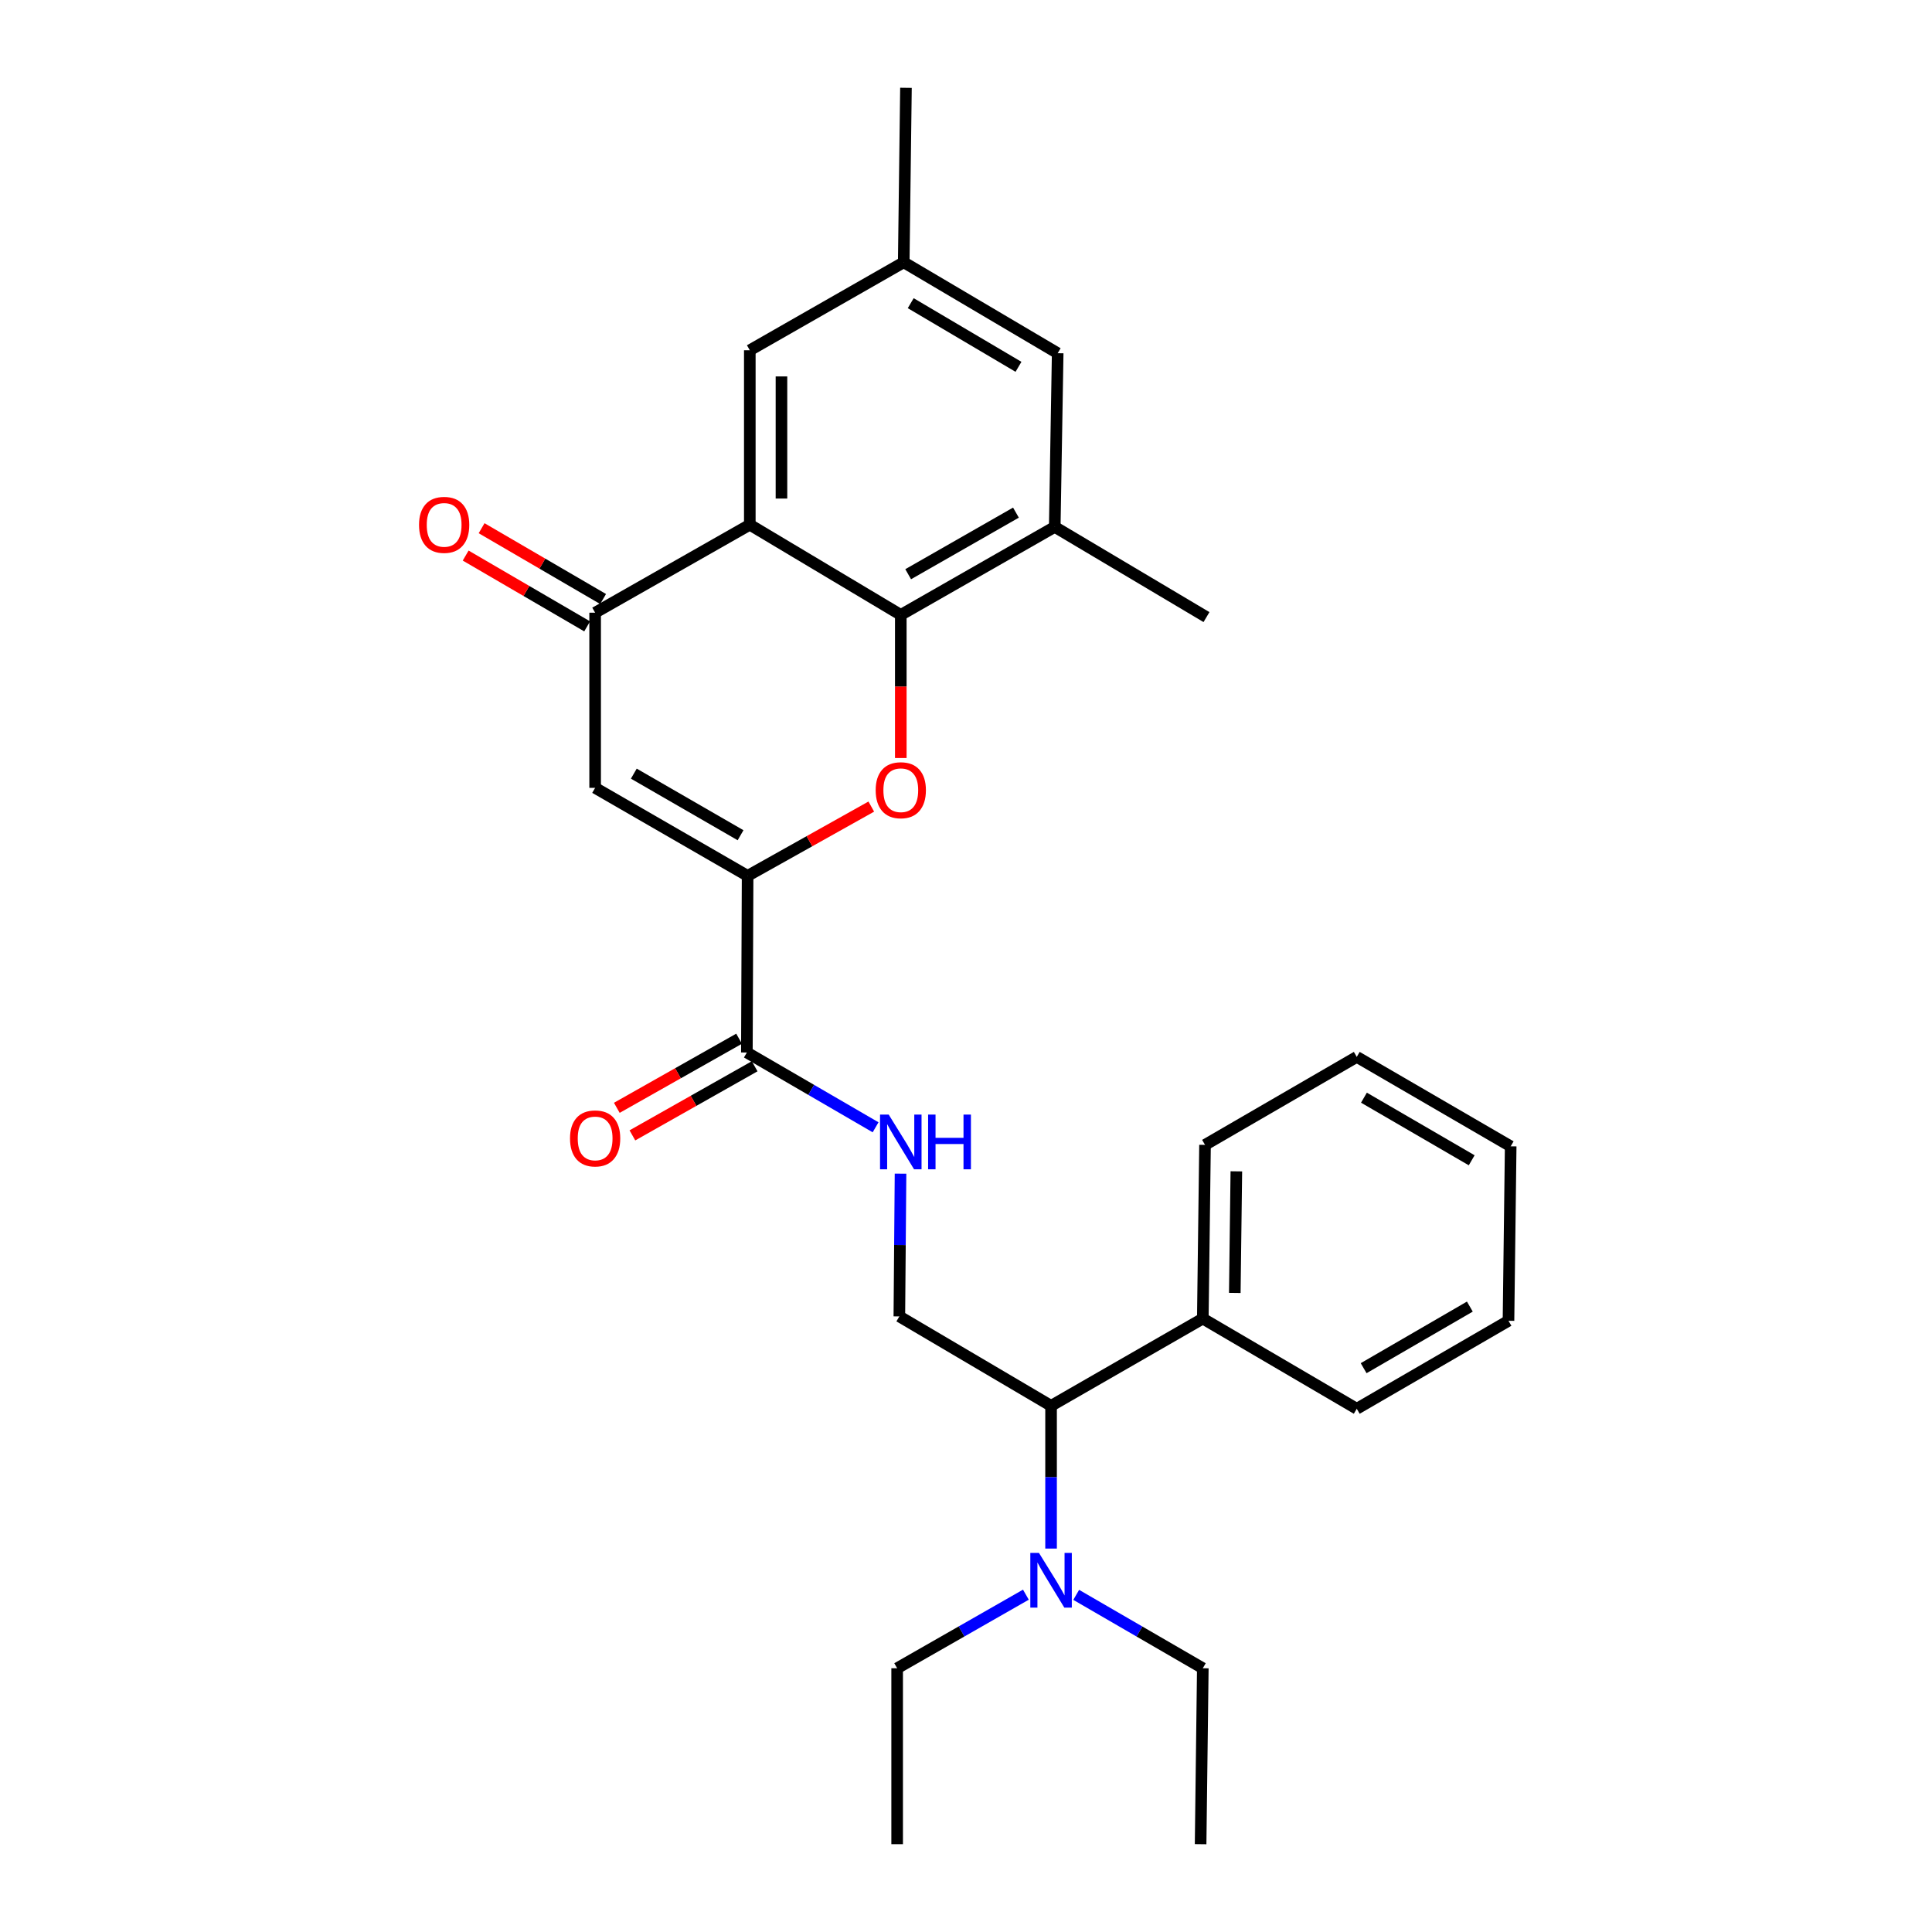 <?xml version='1.0' encoding='iso-8859-1'?>
<svg version='1.1' baseProfile='full'
              xmlns='http://www.w3.org/2000/svg'
                      xmlns:rdkit='http://www.rdkit.org/xml'
                      xmlns:xlink='http://www.w3.org/1999/xlink'
                  xml:space='preserve'
width='1000px' height='1000px' viewBox='0 0 1000 1000'>
<!-- END OF HEADER -->
<rect style='opacity:1.0;fill:#FFFFFF;stroke:none' width='1000' height='1000' x='0' y='0'> </rect>
<path class='bond-0' d='M 386.961,453.338 L 418.968,435.413' style='fill:none;fill-rule:evenodd;stroke:#000000;stroke-width:6px;stroke-linecap:butt;stroke-linejoin:miter;stroke-opacity:1' />
<path class='bond-0' d='M 418.968,435.413 L 450.976,417.487' style='fill:none;fill-rule:evenodd;stroke:#FF0000;stroke-width:6px;stroke-linecap:butt;stroke-linejoin:miter;stroke-opacity:1' />
<path class='bond-3' d='M 386.961,453.338 L 308.039,407.796' style='fill:none;fill-rule:evenodd;stroke:#000000;stroke-width:6px;stroke-linecap:butt;stroke-linejoin:miter;stroke-opacity:1' />
<path class='bond-3' d='M 383.312,432.315 L 328.067,400.436' style='fill:none;fill-rule:evenodd;stroke:#000000;stroke-width:6px;stroke-linecap:butt;stroke-linejoin:miter;stroke-opacity:1' />
<path class='bond-5' d='M 386.961,453.338 L 386.579,544.768' style='fill:none;fill-rule:evenodd;stroke:#000000;stroke-width:6px;stroke-linecap:butt;stroke-linejoin:miter;stroke-opacity:1' />
<path class='bond-1' d='M 466.248,392.348 L 466.248,355.308' style='fill:none;fill-rule:evenodd;stroke:#FF0000;stroke-width:6px;stroke-linecap:butt;stroke-linejoin:miter;stroke-opacity:1' />
<path class='bond-1' d='M 466.248,355.308 L 466.248,318.269' style='fill:none;fill-rule:evenodd;stroke:#000000;stroke-width:6px;stroke-linecap:butt;stroke-linejoin:miter;stroke-opacity:1' />
<path class='bond-6' d='M 466.248,318.269 L 545.935,272.727' style='fill:none;fill-rule:evenodd;stroke:#000000;stroke-width:6px;stroke-linecap:butt;stroke-linejoin:miter;stroke-opacity:1' />
<path class='bond-6' d='M 470.07,297.212 L 525.851,265.333' style='fill:none;fill-rule:evenodd;stroke:#000000;stroke-width:6px;stroke-linecap:butt;stroke-linejoin:miter;stroke-opacity:1' />
<path class='bond-28' d='M 466.248,318.269 L 388.099,271.589' style='fill:none;fill-rule:evenodd;stroke:#000000;stroke-width:6px;stroke-linecap:butt;stroke-linejoin:miter;stroke-opacity:1' />
<path class='bond-2' d='M 388.099,271.589 L 308.039,317.131' style='fill:none;fill-rule:evenodd;stroke:#000000;stroke-width:6px;stroke-linecap:butt;stroke-linejoin:miter;stroke-opacity:1' />
<path class='bond-10' d='M 388.099,271.589 L 388.099,181.297' style='fill:none;fill-rule:evenodd;stroke:#000000;stroke-width:6px;stroke-linecap:butt;stroke-linejoin:miter;stroke-opacity:1' />
<path class='bond-10' d='M 404.484,258.046 L 404.484,194.841' style='fill:none;fill-rule:evenodd;stroke:#000000;stroke-width:6px;stroke-linecap:butt;stroke-linejoin:miter;stroke-opacity:1' />
<path class='bond-4' d='M 308.039,407.796 L 308.039,317.131' style='fill:none;fill-rule:evenodd;stroke:#000000;stroke-width:6px;stroke-linecap:butt;stroke-linejoin:miter;stroke-opacity:1' />
<path class='bond-12' d='M 312.164,310.053 L 280.72,291.729' style='fill:none;fill-rule:evenodd;stroke:#000000;stroke-width:6px;stroke-linecap:butt;stroke-linejoin:miter;stroke-opacity:1' />
<path class='bond-12' d='M 280.72,291.729 L 249.276,273.405' style='fill:none;fill-rule:evenodd;stroke:#FF0000;stroke-width:6px;stroke-linecap:butt;stroke-linejoin:miter;stroke-opacity:1' />
<path class='bond-12' d='M 303.914,324.21 L 272.47,305.886' style='fill:none;fill-rule:evenodd;stroke:#000000;stroke-width:6px;stroke-linecap:butt;stroke-linejoin:miter;stroke-opacity:1' />
<path class='bond-12' d='M 272.47,305.886 L 241.026,287.561' style='fill:none;fill-rule:evenodd;stroke:#FF0000;stroke-width:6px;stroke-linecap:butt;stroke-linejoin:miter;stroke-opacity:1' />
<path class='bond-7' d='M 386.579,544.768 L 419.891,564.127' style='fill:none;fill-rule:evenodd;stroke:#000000;stroke-width:6px;stroke-linecap:butt;stroke-linejoin:miter;stroke-opacity:1' />
<path class='bond-7' d='M 419.891,564.127 L 453.204,583.486' style='fill:none;fill-rule:evenodd;stroke:#0000FF;stroke-width:6px;stroke-linecap:butt;stroke-linejoin:miter;stroke-opacity:1' />
<path class='bond-14' d='M 382.547,537.636 L 350.905,555.522' style='fill:none;fill-rule:evenodd;stroke:#000000;stroke-width:6px;stroke-linecap:butt;stroke-linejoin:miter;stroke-opacity:1' />
<path class='bond-14' d='M 350.905,555.522 L 319.263,573.408' style='fill:none;fill-rule:evenodd;stroke:#FF0000;stroke-width:6px;stroke-linecap:butt;stroke-linejoin:miter;stroke-opacity:1' />
<path class='bond-14' d='M 390.61,551.9 L 358.968,569.786' style='fill:none;fill-rule:evenodd;stroke:#000000;stroke-width:6px;stroke-linecap:butt;stroke-linejoin:miter;stroke-opacity:1' />
<path class='bond-14' d='M 358.968,569.786 L 327.326,587.672' style='fill:none;fill-rule:evenodd;stroke:#FF0000;stroke-width:6px;stroke-linecap:butt;stroke-linejoin:miter;stroke-opacity:1' />
<path class='bond-11' d='M 545.935,272.727 L 547.455,182.818' style='fill:none;fill-rule:evenodd;stroke:#000000;stroke-width:6px;stroke-linecap:butt;stroke-linejoin:miter;stroke-opacity:1' />
<path class='bond-17' d='M 545.935,272.727 L 624.475,319.407' style='fill:none;fill-rule:evenodd;stroke:#000000;stroke-width:6px;stroke-linecap:butt;stroke-linejoin:miter;stroke-opacity:1' />
<path class='bond-8' d='M 466.112,607.483 L 465.807,644.425' style='fill:none;fill-rule:evenodd;stroke:#0000FF;stroke-width:6px;stroke-linecap:butt;stroke-linejoin:miter;stroke-opacity:1' />
<path class='bond-8' d='M 465.807,644.425 L 465.501,681.367' style='fill:none;fill-rule:evenodd;stroke:#000000;stroke-width:6px;stroke-linecap:butt;stroke-linejoin:miter;stroke-opacity:1' />
<path class='bond-9' d='M 465.501,681.367 L 544.032,727.655' style='fill:none;fill-rule:evenodd;stroke:#000000;stroke-width:6px;stroke-linecap:butt;stroke-linejoin:miter;stroke-opacity:1' />
<path class='bond-13' d='M 544.032,727.655 L 544.032,764.597' style='fill:none;fill-rule:evenodd;stroke:#000000;stroke-width:6px;stroke-linecap:butt;stroke-linejoin:miter;stroke-opacity:1' />
<path class='bond-13' d='M 544.032,764.597 L 544.032,801.539' style='fill:none;fill-rule:evenodd;stroke:#0000FF;stroke-width:6px;stroke-linecap:butt;stroke-linejoin:miter;stroke-opacity:1' />
<path class='bond-16' d='M 544.032,727.655 L 622.572,682.495' style='fill:none;fill-rule:evenodd;stroke:#000000;stroke-width:6px;stroke-linecap:butt;stroke-linejoin:miter;stroke-opacity:1' />
<path class='bond-15' d='M 388.099,181.297 L 467.768,135.756' style='fill:none;fill-rule:evenodd;stroke:#000000;stroke-width:6px;stroke-linecap:butt;stroke-linejoin:miter;stroke-opacity:1' />
<path class='bond-29' d='M 547.455,182.818 L 467.768,135.756' style='fill:none;fill-rule:evenodd;stroke:#000000;stroke-width:6px;stroke-linecap:butt;stroke-linejoin:miter;stroke-opacity:1' />
<path class='bond-29' d='M 527.169,189.867 L 471.389,156.923' style='fill:none;fill-rule:evenodd;stroke:#000000;stroke-width:6px;stroke-linecap:butt;stroke-linejoin:miter;stroke-opacity:1' />
<path class='bond-18' d='M 530.998,825.404 L 497.681,844.442' style='fill:none;fill-rule:evenodd;stroke:#0000FF;stroke-width:6px;stroke-linecap:butt;stroke-linejoin:miter;stroke-opacity:1' />
<path class='bond-18' d='M 497.681,844.442 L 464.363,863.48' style='fill:none;fill-rule:evenodd;stroke:#000000;stroke-width:6px;stroke-linecap:butt;stroke-linejoin:miter;stroke-opacity:1' />
<path class='bond-19' d='M 557.042,825.497 L 589.807,844.488' style='fill:none;fill-rule:evenodd;stroke:#0000FF;stroke-width:6px;stroke-linecap:butt;stroke-linejoin:miter;stroke-opacity:1' />
<path class='bond-19' d='M 589.807,844.488 L 622.572,863.48' style='fill:none;fill-rule:evenodd;stroke:#000000;stroke-width:6px;stroke-linecap:butt;stroke-linejoin:miter;stroke-opacity:1' />
<path class='bond-20' d='M 467.768,135.756 L 468.924,45.455' style='fill:none;fill-rule:evenodd;stroke:#000000;stroke-width:6px;stroke-linecap:butt;stroke-linejoin:miter;stroke-opacity:1' />
<path class='bond-21' d='M 622.572,682.495 L 623.719,592.586' style='fill:none;fill-rule:evenodd;stroke:#000000;stroke-width:6px;stroke-linecap:butt;stroke-linejoin:miter;stroke-opacity:1' />
<path class='bond-21' d='M 639.128,669.218 L 639.931,606.281' style='fill:none;fill-rule:evenodd;stroke:#000000;stroke-width:6px;stroke-linecap:butt;stroke-linejoin:miter;stroke-opacity:1' />
<path class='bond-22' d='M 622.572,682.495 L 702.259,729.175' style='fill:none;fill-rule:evenodd;stroke:#000000;stroke-width:6px;stroke-linecap:butt;stroke-linejoin:miter;stroke-opacity:1' />
<path class='bond-24' d='M 464.363,863.48 L 464.363,954.545' style='fill:none;fill-rule:evenodd;stroke:#000000;stroke-width:6px;stroke-linecap:butt;stroke-linejoin:miter;stroke-opacity:1' />
<path class='bond-23' d='M 622.572,863.48 L 621.434,954.545' style='fill:none;fill-rule:evenodd;stroke:#000000;stroke-width:6px;stroke-linecap:butt;stroke-linejoin:miter;stroke-opacity:1' />
<path class='bond-26' d='M 623.719,592.586 L 702.259,547.044' style='fill:none;fill-rule:evenodd;stroke:#000000;stroke-width:6px;stroke-linecap:butt;stroke-linejoin:miter;stroke-opacity:1' />
<path class='bond-25' d='M 702.259,729.175 L 780.79,683.633' style='fill:none;fill-rule:evenodd;stroke:#000000;stroke-width:6px;stroke-linecap:butt;stroke-linejoin:miter;stroke-opacity:1' />
<path class='bond-25' d='M 705.819,708.17 L 760.791,676.29' style='fill:none;fill-rule:evenodd;stroke:#000000;stroke-width:6px;stroke-linecap:butt;stroke-linejoin:miter;stroke-opacity:1' />
<path class='bond-27' d='M 780.79,683.633 L 781.928,593.341' style='fill:none;fill-rule:evenodd;stroke:#000000;stroke-width:6px;stroke-linecap:butt;stroke-linejoin:miter;stroke-opacity:1' />
<path class='bond-30' d='M 702.259,547.044 L 781.928,593.341' style='fill:none;fill-rule:evenodd;stroke:#000000;stroke-width:6px;stroke-linecap:butt;stroke-linejoin:miter;stroke-opacity:1' />
<path class='bond-30' d='M 705.977,568.155 L 761.745,600.564' style='fill:none;fill-rule:evenodd;stroke:#000000;stroke-width:6px;stroke-linecap:butt;stroke-linejoin:miter;stroke-opacity:1' />
<path  class='atom-1' d='M 453.248 409.014
Q 453.248 402.214, 456.608 398.414
Q 459.968 394.614, 466.248 394.614
Q 472.528 394.614, 475.888 398.414
Q 479.248 402.214, 479.248 409.014
Q 479.248 415.894, 475.848 419.814
Q 472.448 423.694, 466.248 423.694
Q 460.008 423.694, 456.608 419.814
Q 453.248 415.934, 453.248 409.014
M 466.248 420.494
Q 470.568 420.494, 472.888 417.614
Q 475.248 414.694, 475.248 409.014
Q 475.248 403.454, 472.888 400.654
Q 470.568 397.814, 466.248 397.814
Q 461.928 397.814, 459.568 400.614
Q 457.248 403.414, 457.248 409.014
Q 457.248 414.734, 459.568 417.614
Q 461.928 420.494, 466.248 420.494
' fill='#FF0000'/>
<path  class='atom-8' d='M 459.988 576.906
L 469.268 591.906
Q 470.188 593.386, 471.668 596.066
Q 473.148 598.746, 473.228 598.906
L 473.228 576.906
L 476.988 576.906
L 476.988 605.226
L 473.108 605.226
L 463.148 588.826
Q 461.988 586.906, 460.748 584.706
Q 459.548 582.506, 459.188 581.826
L 459.188 605.226
L 455.508 605.226
L 455.508 576.906
L 459.988 576.906
' fill='#0000FF'/>
<path  class='atom-8' d='M 480.388 576.906
L 484.228 576.906
L 484.228 588.946
L 498.708 588.946
L 498.708 576.906
L 502.548 576.906
L 502.548 605.226
L 498.708 605.226
L 498.708 592.146
L 484.228 592.146
L 484.228 605.226
L 480.388 605.226
L 480.388 576.906
' fill='#0000FF'/>
<path  class='atom-13' d='M 216.89 271.669
Q 216.89 264.869, 220.25 261.069
Q 223.61 257.269, 229.89 257.269
Q 236.17 257.269, 239.53 261.069
Q 242.89 264.869, 242.89 271.669
Q 242.89 278.549, 239.49 282.469
Q 236.09 286.349, 229.89 286.349
Q 223.65 286.349, 220.25 282.469
Q 216.89 278.589, 216.89 271.669
M 229.89 283.149
Q 234.21 283.149, 236.53 280.269
Q 238.89 277.349, 238.89 271.669
Q 238.89 266.109, 236.53 263.309
Q 234.21 260.469, 229.89 260.469
Q 225.57 260.469, 223.21 263.269
Q 220.89 266.069, 220.89 271.669
Q 220.89 277.389, 223.21 280.269
Q 225.57 283.149, 229.89 283.149
' fill='#FF0000'/>
<path  class='atom-14' d='M 537.772 803.796
L 547.052 818.796
Q 547.972 820.276, 549.452 822.956
Q 550.932 825.636, 551.012 825.796
L 551.012 803.796
L 554.772 803.796
L 554.772 832.116
L 550.892 832.116
L 540.932 815.716
Q 539.772 813.796, 538.532 811.596
Q 537.332 809.396, 536.972 808.716
L 536.972 832.116
L 533.292 832.116
L 533.292 803.796
L 537.772 803.796
' fill='#0000FF'/>
<path  class='atom-15' d='M 295.039 589.243
Q 295.039 582.443, 298.399 578.643
Q 301.759 574.843, 308.039 574.843
Q 314.319 574.843, 317.679 578.643
Q 321.039 582.443, 321.039 589.243
Q 321.039 596.123, 317.639 600.043
Q 314.239 603.923, 308.039 603.923
Q 301.799 603.923, 298.399 600.043
Q 295.039 596.163, 295.039 589.243
M 308.039 600.723
Q 312.359 600.723, 314.679 597.843
Q 317.039 594.923, 317.039 589.243
Q 317.039 583.683, 314.679 580.883
Q 312.359 578.043, 308.039 578.043
Q 303.719 578.043, 301.359 580.843
Q 299.039 583.643, 299.039 589.243
Q 299.039 594.963, 301.359 597.843
Q 303.719 600.723, 308.039 600.723
' fill='#FF0000'/>
</svg>
